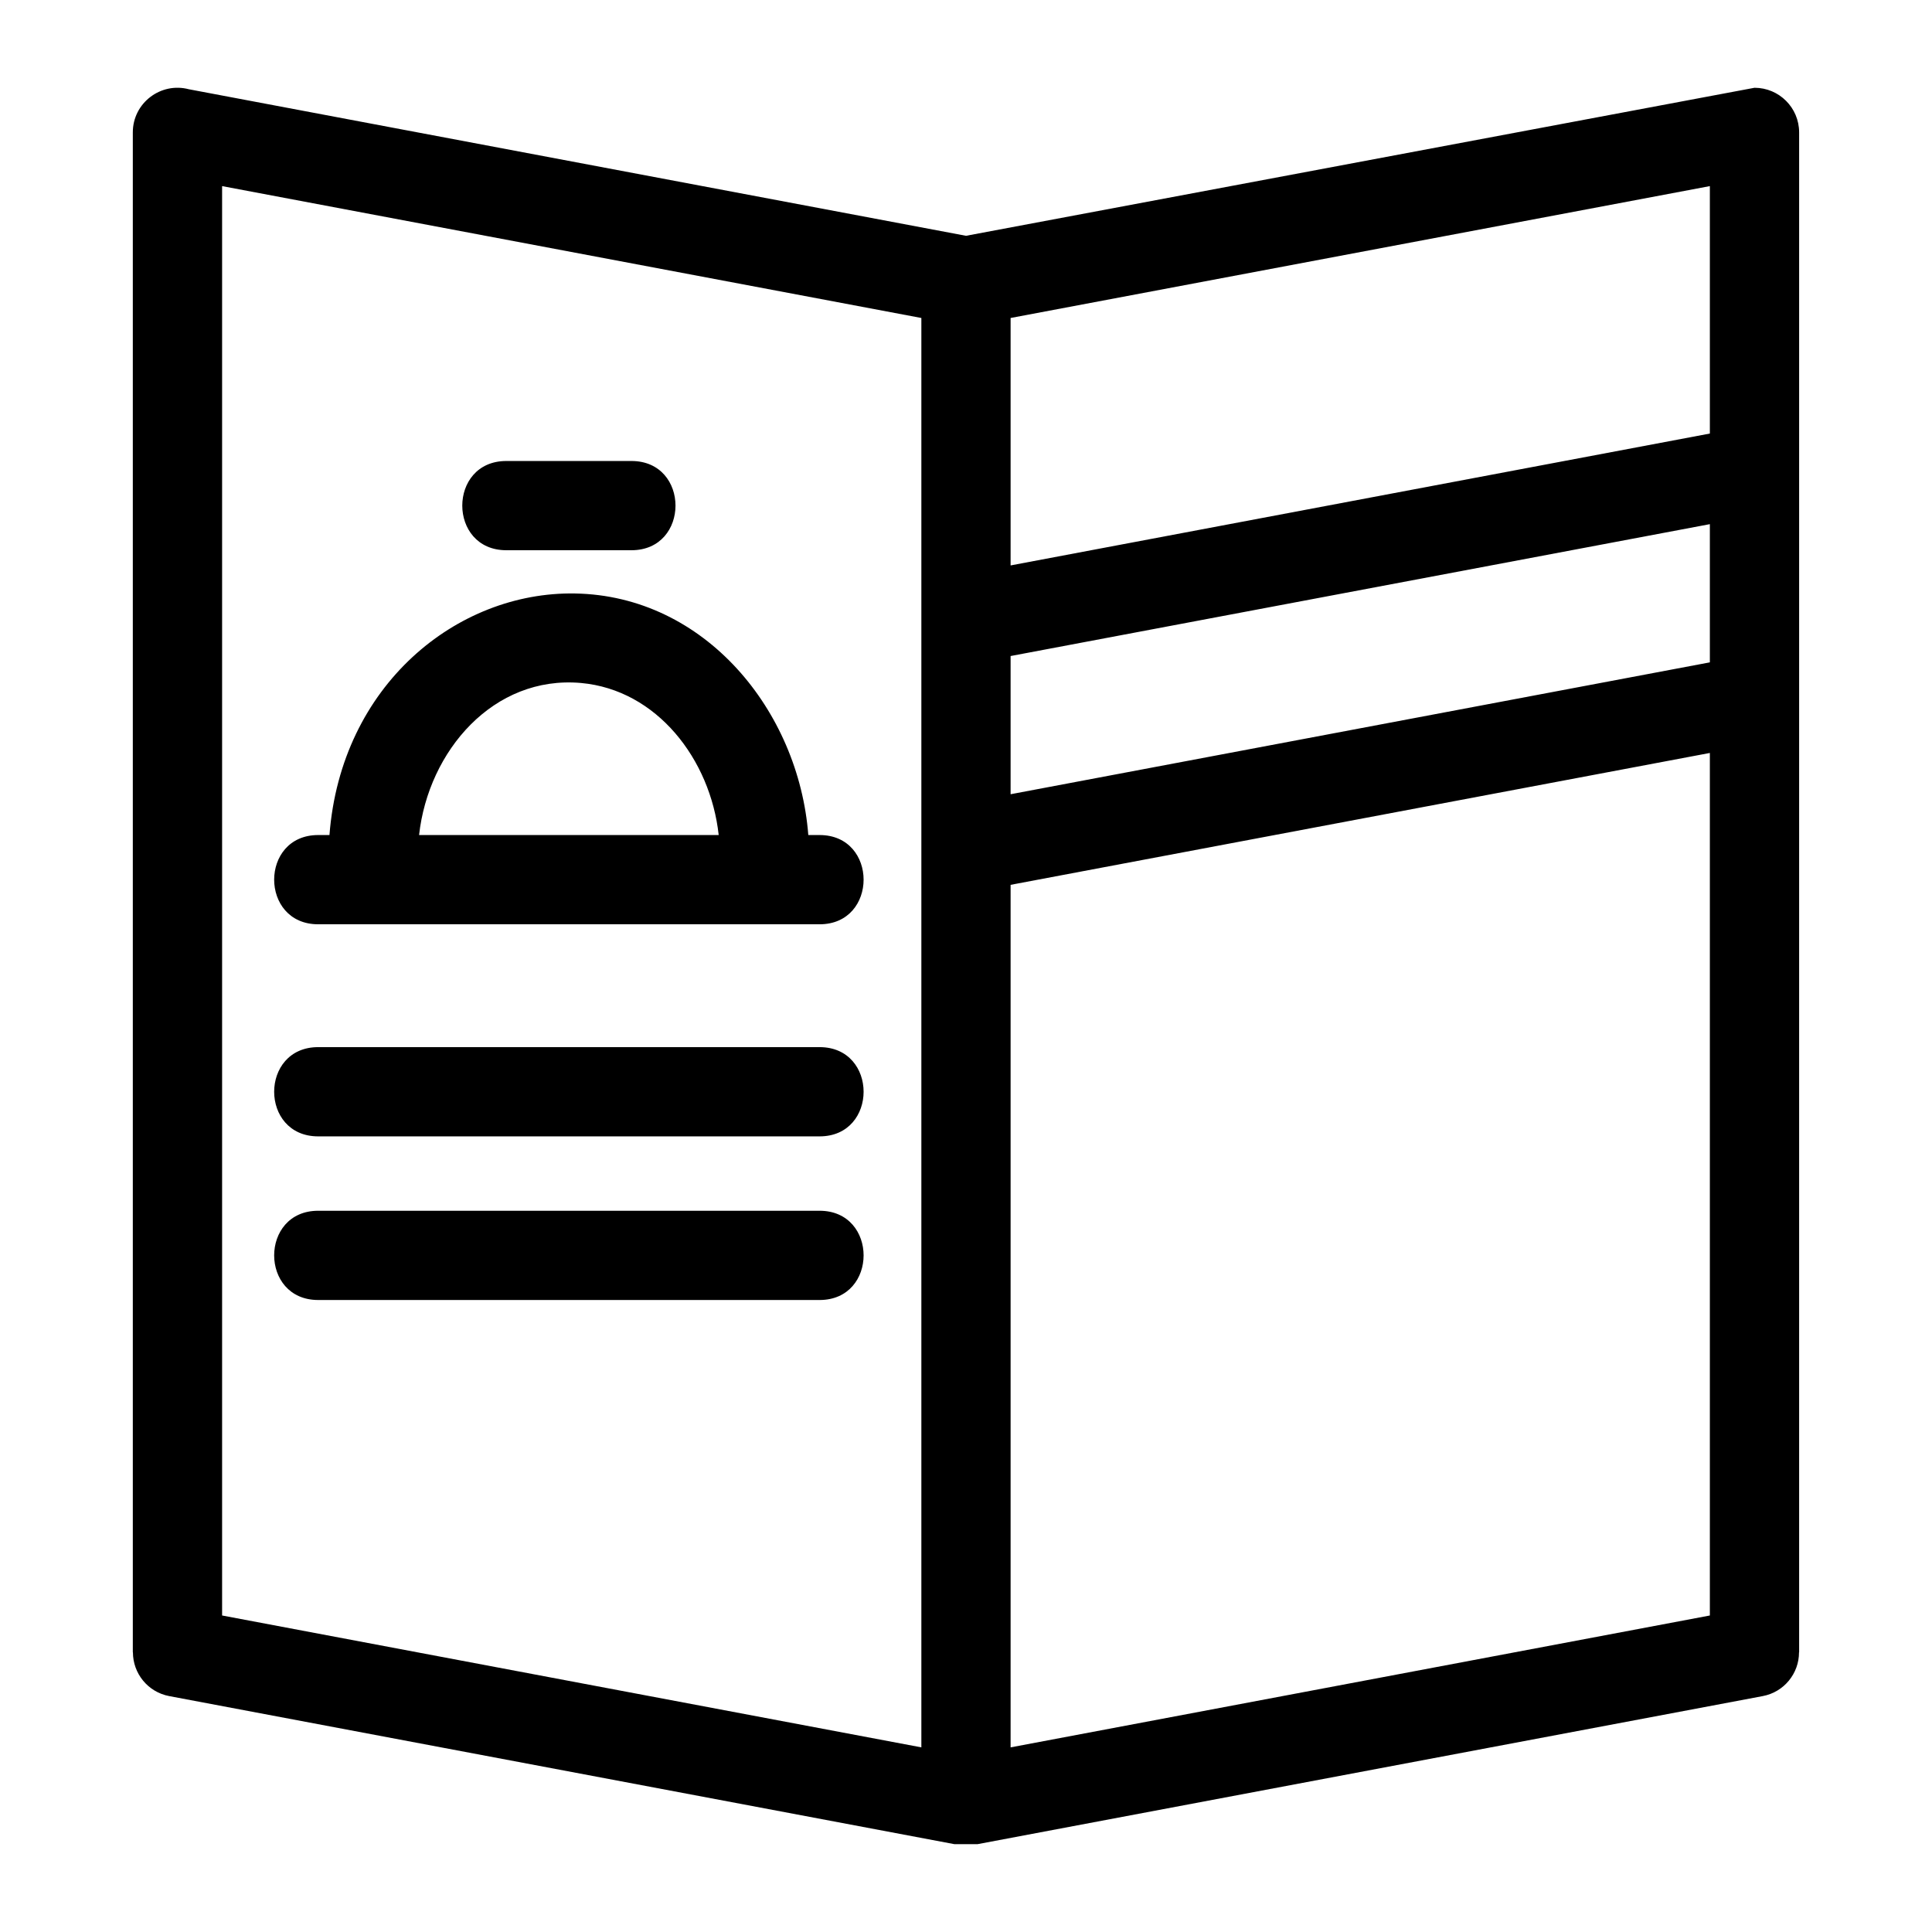 <?xml version="1.0" encoding="UTF-8"?>
<!-- Uploaded to: SVG Repo, www.svgrepo.com, Generator: SVG Repo Mixer Tools -->
<svg fill="#000000" width="800px" height="800px" version="1.1" viewBox="144 144 512 512" xmlns="http://www.w3.org/2000/svg">
 <path d="m597.13 193.32-185.31 34.949v65.574l185.31-34.949zm-185.31 161.16 185.31-34.949v-36.625l-185.31 34.949zm185.31-10.938-185.31 34.949v228.58l185.31-34.949zm-235.94 121.32c15.566 0 15.566 23.652 0 23.652h-132.86c-15.566 0-15.566-23.652 0-23.652zm0-43.363c15.566 0 15.566 23.652 0 23.652h-132.86c-15.566 0-15.566-23.652 0-23.652zm-49.855-155.33c15.574 0 15.574 23.648 0 23.648h-33.152c-15.566 0-15.566-23.648 0-23.648zm49.855 99.125c15.566 0 15.566 23.652 0 23.652h-132.86c-15.566 0-15.566-23.652 0-23.652h2.981c3.047-39.707 33.75-64.539 65.035-64.016 34.551 0.57 59.328 31.168 61.863 64.016zm-63.219-40.297c-23.207-2.055-40.434 17.988-42.91 40.297h79.402c-2.203-20.078-16.383-38.492-36.496-40.297zm-103.9-157.34 205.93 38.832 208.96-39.227c6.535 0 11.828 5.297 11.828 11.824v402.81h-0.031c0.008 5.57-3.957 10.531-9.629 11.59l-208.1 39.242h-6.07l-208.1-39.242c-5.672-1.059-9.633-6.023-9.629-11.59h-0.031v-402.81c0-7.801 7.41-13.406 14.863-11.43zm194.1 60.613-185.31-34.949v378.8l185.31 34.949z"/>
</svg>